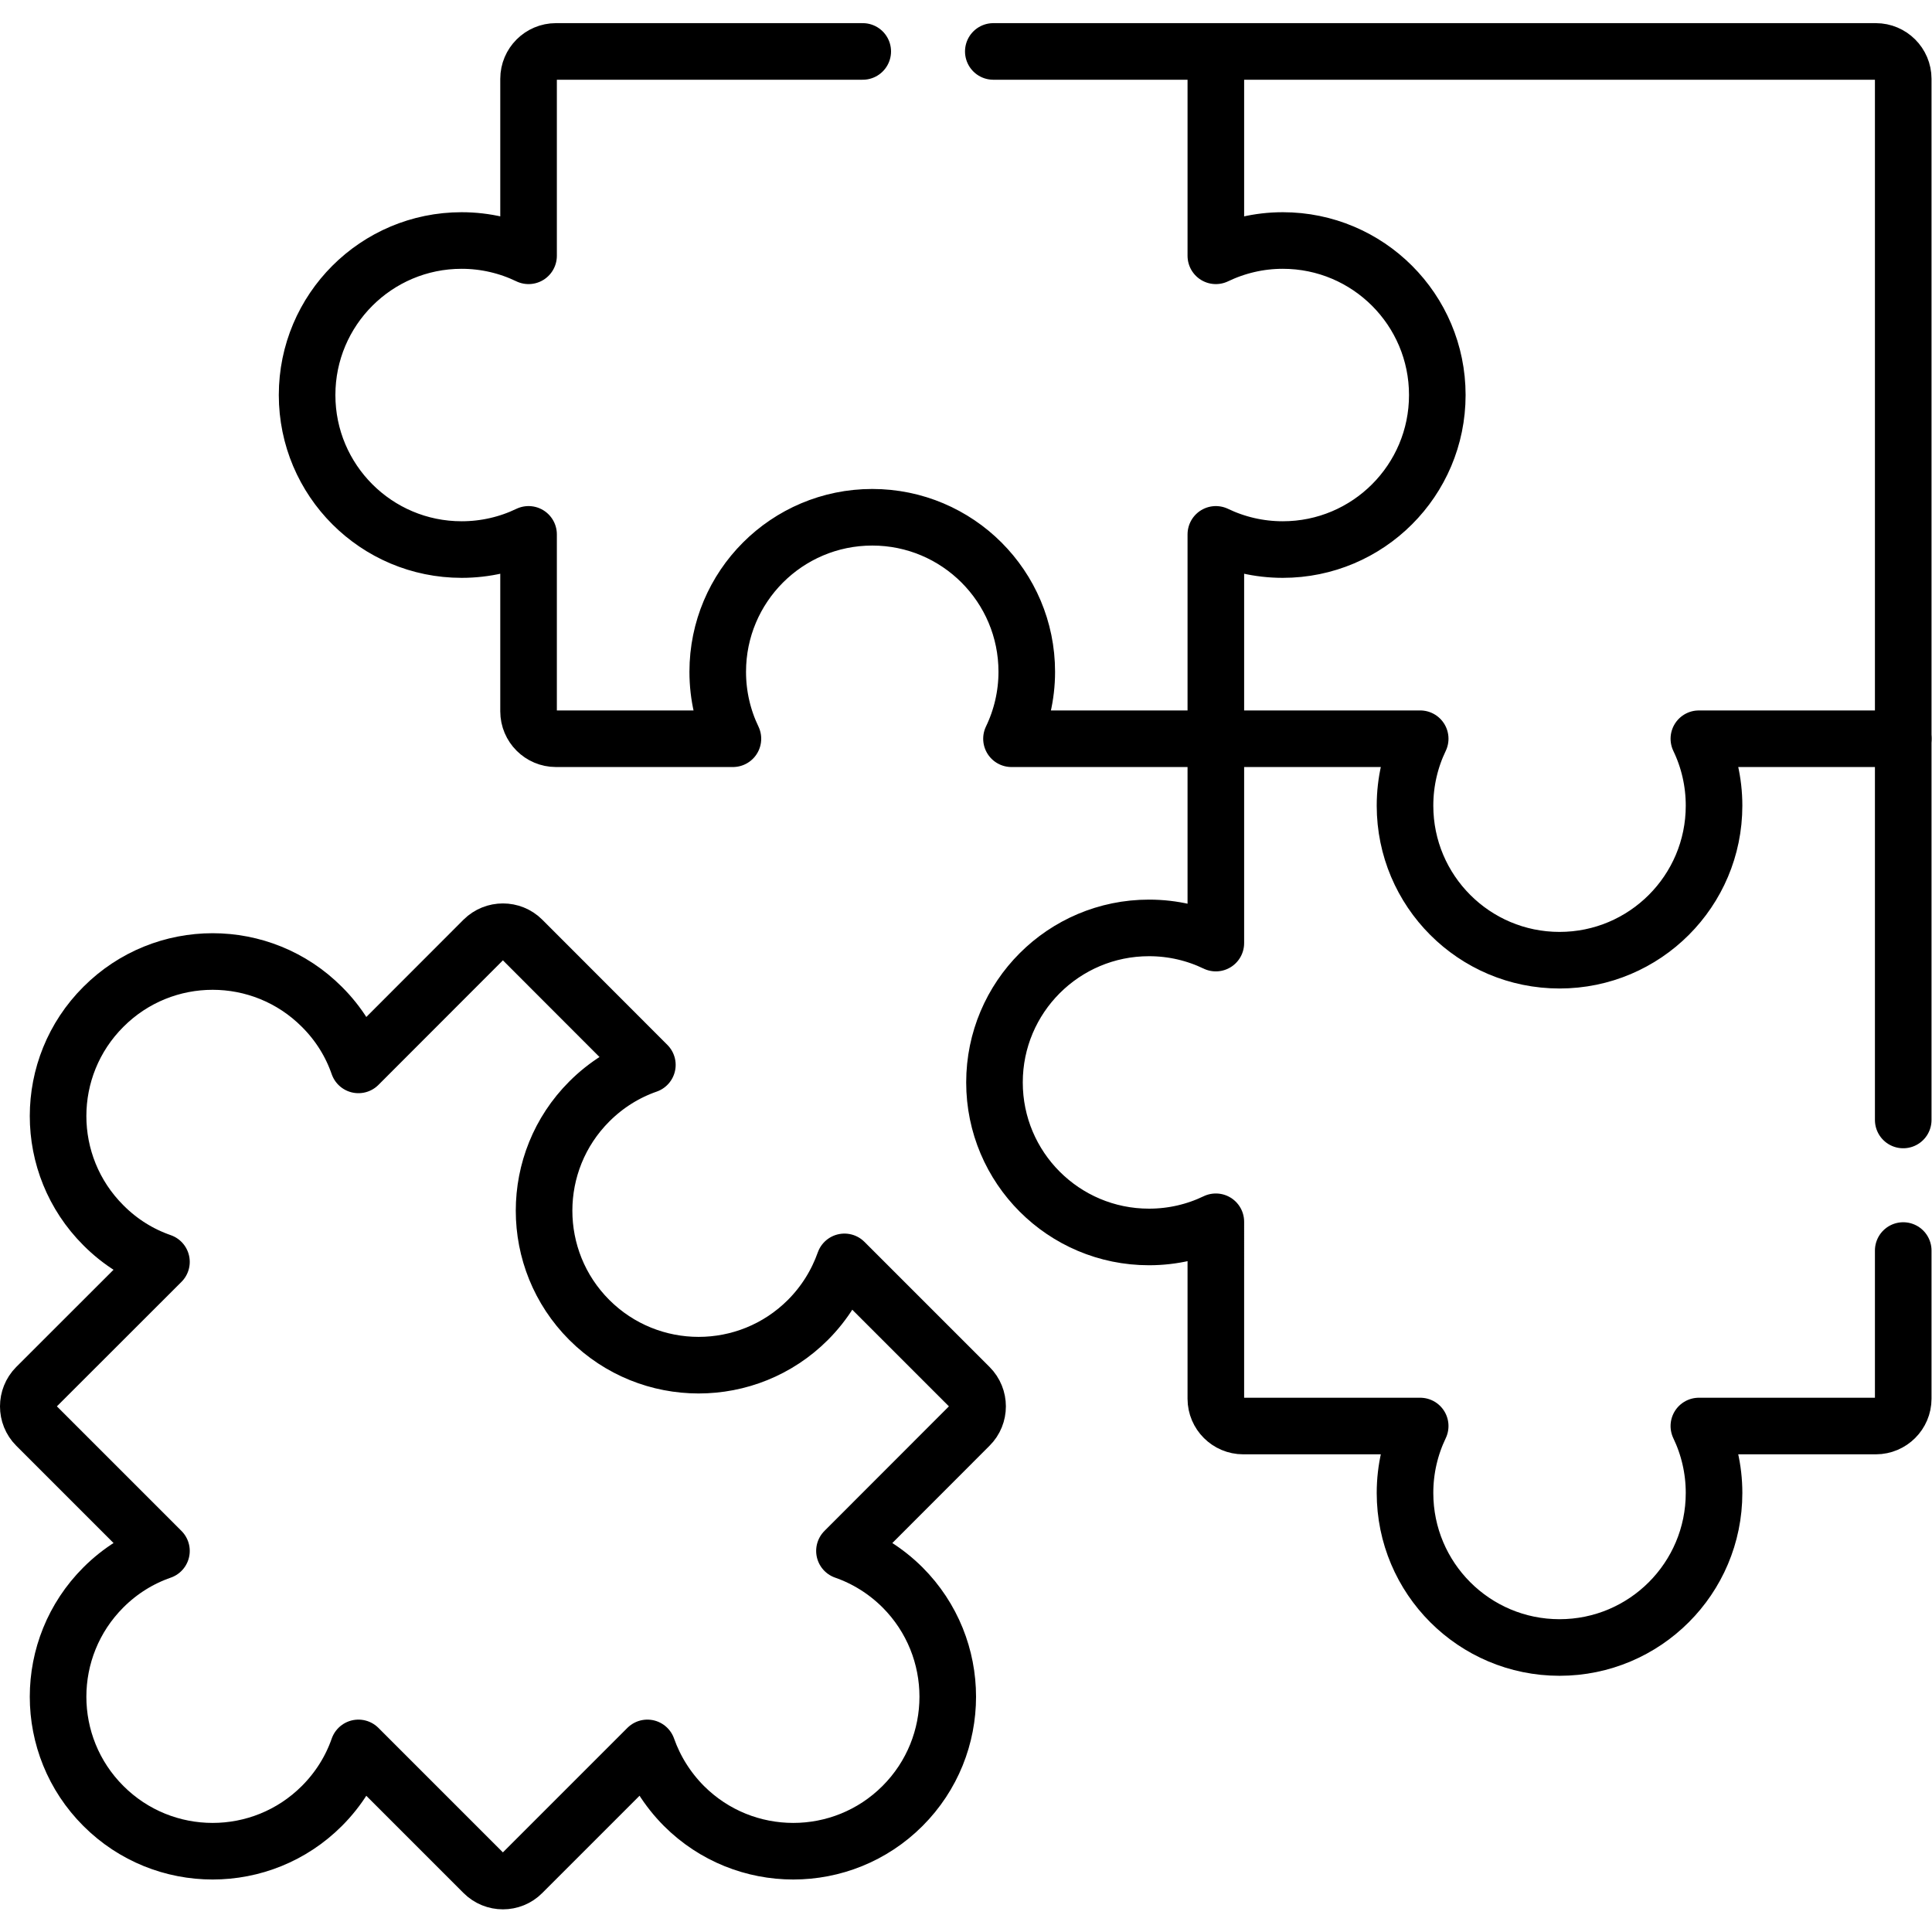 <?xml version="1.0" encoding="UTF-8" standalone="no"?> <svg xmlns="http://www.w3.org/2000/svg" xmlns:svg="http://www.w3.org/2000/svg" version="1.1" id="svg3867" xml:space="preserve" width="682.667" height="682.667" viewBox="0 0 682.667 682.667"><defs id="defs3871"><clipPath id="clipPath3881"><path d="M 0,512 H 512 V 0 H 0 Z" id="path3879"></path></clipPath></defs><g id="g3873" transform="matrix(1.333,0,0,-1.333,0,682.667)"><g id="g3875"><g id="g3877" clip-path="url(#clipPath3881)"><g id="g3883" transform="translate(322.291,498.493)"><path d="m 0,0 h 174.952 c 3.997,0 7.257,-3.26 7.257,-7.257 v -174.929" style="fill:none;stroke:#000000;stroke-width:15;stroke-linecap:round;stroke-linejoin:round;stroke-miterlimit:10;stroke-dasharray:none;stroke-opacity:1" id="path3885"></path></g><g id="g3887" transform="translate(504.5,180.64)"><path d="m 0,0 v -39.289 c 0,-3.968 -3.26,-7.229 -7.257,-7.229 H -54.17 c 2.58,-5.385 4.025,-11.395 4.025,-17.745 0,-22.62 -18.339,-40.961 -40.959,-40.961 -22.621,0 -40.96,18.341 -40.96,40.961 0,6.35 1.445,12.36 4.025,17.745 h -46.913 c -3.997,0 -7.257,3.261 -7.257,7.229 V 7.625 c -5.357,-2.579 -11.367,-4.024 -17.717,-4.024 -22.62,0 -40.96,18.339 -40.96,40.961 0,22.621 18.34,40.96 40.96,40.96 6.35,0 12.36,-1.445 17.717,-4.025 v 54.171 h 54.17 c -2.58,-5.357 -4.025,-11.396 -4.025,-17.745 0,-22.62 18.339,-40.961 40.96,-40.961 22.62,0 40.959,18.341 40.959,40.961 0,6.349 -1.445,12.388 -4.025,17.745 H 0 V 34.611" style="fill:none;stroke:#000000;stroke-width:15;stroke-linecap:round;stroke-linejoin:round;stroke-miterlimit:10;stroke-dasharray:none;stroke-opacity:1" id="path3889"></path></g><g id="g3891" transform="translate(228.692,498.493)"><path d="m 0,0 h -81.325 c -3.997,0 -7.257,-3.26 -7.257,-7.257 v -46.914 c -5.357,2.58 -11.396,4.054 -17.745,4.054 -22.62,0 -40.96,-18.34 -40.96,-40.961 0,-22.621 18.34,-40.961 40.96,-40.961 6.349,0 12.388,1.445 17.745,4.024 v -46.914 c 0,-3.996 3.26,-7.257 7.257,-7.257 h 46.913 c -2.58,5.359 -4.026,11.396 -4.026,17.746 0,22.621 18.34,40.961 40.96,40.961 22.621,0 40.96,-18.34 40.96,-40.961 0,-6.35 -1.473,-12.387 -4.053,-17.746 h 54.17 v 54.171 c 5.385,-2.579 11.395,-4.024 17.745,-4.024 22.62,0 40.96,18.34 40.96,40.961 0,22.621 -18.34,40.961 -40.96,40.961 -6.35,0 -12.36,-1.474 -17.745,-4.054 L 93.599,0 H 34.61" style="fill:none;stroke:#000000;stroke-width:15;stroke-linecap:round;stroke-linejoin:round;stroke-miterlimit:10;stroke-dasharray:none;stroke-opacity:1" id="path3893"></path></g><g id="g3895" transform="translate(138.438,15.633)"><path d="m 0,0 c -2.806,-2.835 -7.427,-2.835 -10.261,0 l -33.165,33.165 c -1.956,-5.612 -5.187,-10.885 -9.694,-15.392 -15.987,-15.988 -41.924,-15.988 -57.911,0 -16.016,15.988 -16.016,41.925 0,57.941 4.478,4.479 9.751,7.711 15.391,9.667 l -33.193,33.193 c -2.806,2.807 -2.806,7.428 0,10.262 l 33.193,33.166 c -5.64,1.956 -10.913,5.187 -15.391,9.695 -16.016,15.988 -16.016,41.925 0,57.912 15.987,16.017 41.924,16.017 57.911,0 4.507,-4.478 7.738,-9.751 9.694,-15.392 l 33.165,33.194 c 2.834,2.807 7.455,2.807 10.261,0 l 33.165,-33.194 c -5.612,-1.956 -10.885,-5.188 -15.392,-9.695 -15.987,-15.987 -15.987,-41.924 0,-57.913 16.016,-15.987 41.953,-15.987 57.94,0 4.478,4.48 7.71,9.781 9.694,15.393 l 33.165,-33.166 c 2.835,-2.834 2.835,-7.455 0,-10.262 L 85.407,85.381 c 5.613,-1.956 10.885,-5.188 15.392,-9.667 15.987,-16.016 15.987,-41.953 0,-57.941 -15.986,-15.988 -41.924,-15.988 -57.94,0 -4.478,4.507 -7.71,9.78 -9.694,15.392 z" style="fill:none;stroke:#000000;stroke-width:15;stroke-linecap:round;stroke-linejoin:round;stroke-miterlimit:10;stroke-dasharray:none;stroke-opacity:1" id="path3897"></path></g></g></g></g></svg> 